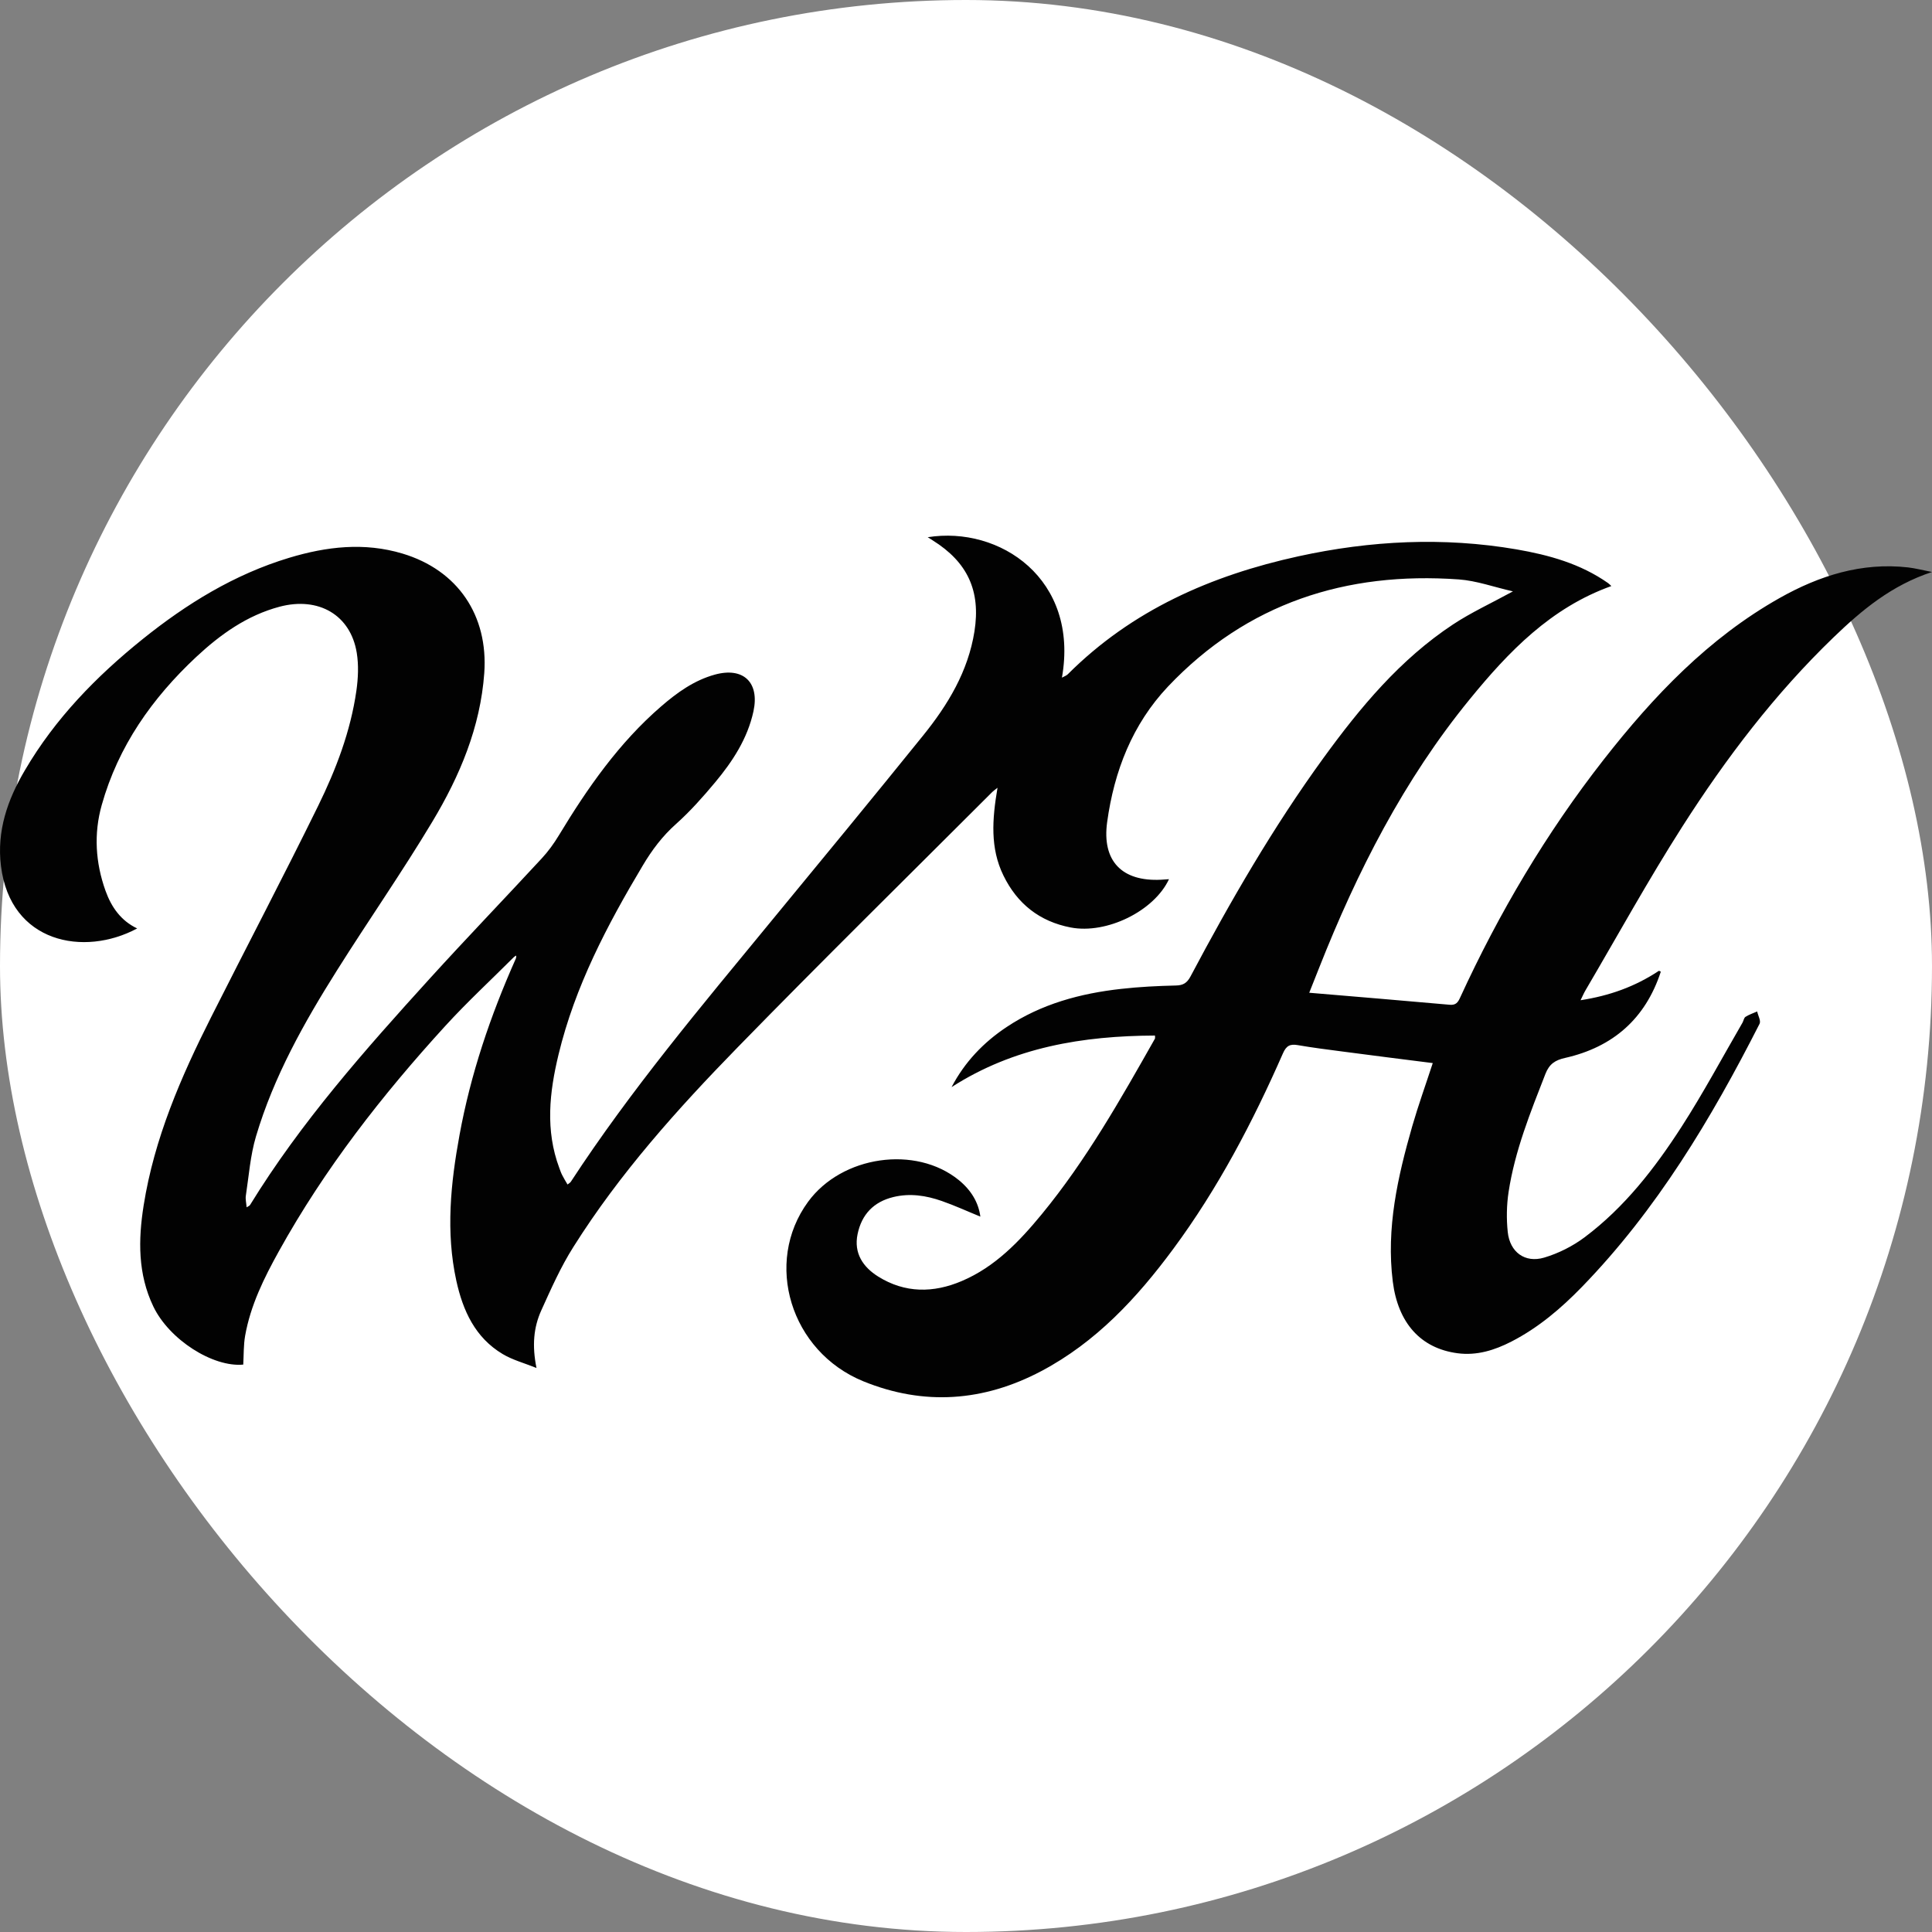 <svg xmlns="http://www.w3.org/2000/svg" width="32" height="32" viewBox="0 0 32 32" fill="none"><rect x="0" y="0" width="32" height="32" fill="#808080" stroke="none"/><rect width="32" height="32" rx="16" fill="white"></rect><path d="M27.508 16.095C27.253 16.874 26.715 17.343 25.925 17.522C25.758 17.559 25.662 17.622 25.597 17.787C25.348 18.425 25.091 19.061 24.987 19.742C24.954 19.96 24.95 20.188 24.973 20.406C25.008 20.739 25.258 20.924 25.576 20.83C25.812 20.76 26.047 20.642 26.245 20.494C26.907 19.998 27.409 19.35 27.852 18.663C28.212 18.104 28.527 17.515 28.861 16.939C28.879 16.907 28.885 16.858 28.911 16.842C28.97 16.804 29.039 16.782 29.104 16.753C29.119 16.822 29.169 16.908 29.144 16.957C28.343 18.532 27.441 20.039 26.201 21.316C25.855 21.672 25.479 21.992 25.033 22.221C24.754 22.364 24.461 22.456 24.142 22.414C23.527 22.333 23.155 21.909 23.069 21.228C22.958 20.341 23.15 19.494 23.391 18.654C23.492 18.305 23.615 17.963 23.731 17.608C23.232 17.545 22.732 17.482 22.232 17.416C21.987 17.384 21.741 17.353 21.498 17.311C21.369 17.288 21.305 17.319 21.249 17.448C20.749 18.586 20.174 19.684 19.433 20.686C18.832 21.499 18.153 22.231 17.247 22.71C16.293 23.214 15.303 23.288 14.298 22.878C13.093 22.385 12.646 20.915 13.384 19.906C13.944 19.14 15.168 18.965 15.882 19.547C16.087 19.715 16.207 19.918 16.238 20.151C16.024 20.064 15.814 19.967 15.598 19.892C15.338 19.801 15.071 19.76 14.796 19.827C14.468 19.907 14.271 20.117 14.204 20.442C14.139 20.758 14.295 20.987 14.546 21.144C14.989 21.421 15.461 21.418 15.93 21.218C16.481 20.984 16.884 20.562 17.255 20.111C17.992 19.215 18.56 18.209 19.129 17.204C19.134 17.195 19.13 17.181 19.13 17.152C17.936 17.157 16.792 17.343 15.761 18.006C15.979 17.59 16.29 17.265 16.674 17.01C17.248 16.628 17.894 16.454 18.57 16.379C18.87 16.345 19.174 16.33 19.476 16.323C19.598 16.321 19.661 16.28 19.718 16.174C20.381 14.924 21.088 13.7 21.921 12.554C22.53 11.716 23.191 10.921 24.066 10.343C24.367 10.144 24.699 9.992 25.059 9.795C24.746 9.724 24.456 9.618 24.161 9.597C22.293 9.464 20.654 9.991 19.346 11.371C18.756 11.995 18.454 12.772 18.338 13.616C18.249 14.26 18.581 14.604 19.232 14.571C19.274 14.569 19.315 14.566 19.362 14.562C19.116 15.09 18.33 15.476 17.734 15.362C17.22 15.263 16.849 14.971 16.62 14.501C16.398 14.048 16.433 13.569 16.522 13.048C16.468 13.091 16.45 13.102 16.435 13.118C15.027 14.526 13.606 15.923 12.216 17.349C11.218 18.372 10.263 19.437 9.498 20.652C9.288 20.983 9.127 21.347 8.965 21.705C8.838 21.986 8.811 22.288 8.886 22.658C8.675 22.574 8.488 22.524 8.327 22.428C7.87 22.156 7.667 21.709 7.558 21.212C7.382 20.405 7.464 19.601 7.611 18.8C7.795 17.794 8.119 16.831 8.544 15.877C8.553 15.847 8.551 15.837 8.549 15.827C8.538 15.834 8.527 15.841 8.516 15.848C8.136 16.228 7.741 16.593 7.379 16.989C6.33 18.137 5.377 19.358 4.62 20.723C4.374 21.166 4.149 21.62 4.06 22.125C4.033 22.28 4.038 22.441 4.029 22.602C3.527 22.649 2.803 22.19 2.539 21.638C2.282 21.101 2.289 20.535 2.379 19.967C2.555 18.856 2.996 17.839 3.498 16.845C4.086 15.678 4.694 14.52 5.27 13.347C5.566 12.743 5.807 12.112 5.903 11.44C5.932 11.234 5.942 11.016 5.909 10.813C5.807 10.187 5.278 9.878 4.631 10.049C4.09 10.193 3.65 10.508 3.249 10.882C2.519 11.565 1.958 12.361 1.685 13.334C1.551 13.809 1.581 14.289 1.748 14.755C1.845 15.024 2.001 15.249 2.272 15.378C1.388 15.852 0.172 15.616 0.016 14.344C-0.056 13.764 0.125 13.245 0.413 12.757C0.914 11.902 1.594 11.204 2.36 10.588C3.091 10 3.882 9.513 4.789 9.239C5.409 9.052 6.034 8.979 6.667 9.169C7.583 9.444 8.089 10.194 8.021 11.149C7.956 12.047 7.615 12.853 7.162 13.608C6.661 14.444 6.102 15.245 5.583 16.07C5.036 16.938 4.534 17.832 4.24 18.822C4.146 19.138 4.122 19.476 4.072 19.804C4.063 19.861 4.079 19.922 4.085 19.997C4.116 19.977 4.134 19.971 4.141 19.959C4.984 18.587 6.046 17.389 7.123 16.203C7.73 15.535 8.357 14.884 8.97 14.221C9.078 14.105 9.174 13.973 9.256 13.837C9.731 13.051 10.253 12.302 10.954 11.697C11.217 11.47 11.498 11.268 11.839 11.174C12.31 11.044 12.583 11.3 12.48 11.78C12.382 12.233 12.135 12.61 11.845 12.958C11.643 13.2 11.432 13.438 11.198 13.647C10.972 13.848 10.798 14.08 10.646 14.336C10.056 15.324 9.523 16.338 9.251 17.467C9.1 18.092 9.03 18.721 9.264 19.346C9.279 19.387 9.293 19.428 9.313 19.466C9.337 19.515 9.367 19.562 9.4 19.619C9.421 19.602 9.443 19.591 9.455 19.573C10.448 18.053 11.615 16.667 12.765 15.268C13.61 14.242 14.455 13.216 15.29 12.182C15.701 11.673 16.035 11.12 16.14 10.458C16.246 9.786 16.026 9.311 15.448 8.95C15.424 8.935 15.399 8.92 15.366 8.898C16.557 8.707 17.877 9.588 17.589 11.224C17.628 11.202 17.663 11.191 17.686 11.168C18.749 10.105 20.064 9.53 21.506 9.214C22.7 8.953 23.906 8.892 25.116 9.099C25.654 9.192 26.176 9.336 26.632 9.656C26.651 9.669 26.668 9.687 26.689 9.707C25.688 10.065 24.988 10.792 24.345 11.58C23.252 12.917 22.478 14.437 21.847 16.035C21.796 16.165 21.744 16.294 21.685 16.443C22.475 16.51 23.244 16.573 24.012 16.642C24.116 16.651 24.149 16.601 24.185 16.522C24.829 15.12 25.61 13.799 26.561 12.583C27.385 11.53 28.298 10.569 29.478 9.904C30.137 9.533 30.835 9.312 31.603 9.398C31.723 9.412 31.841 9.443 32 9.474C31.327 9.695 30.835 10.108 30.371 10.555C29.399 11.491 28.587 12.56 27.864 13.692C27.3 14.575 26.794 15.495 26.263 16.399C26.235 16.446 26.213 16.497 26.179 16.567C26.655 16.493 27.078 16.344 27.476 16.08C27.495 16.084 27.508 16.095 27.508 16.095Z" fill="#020202"></path></svg>